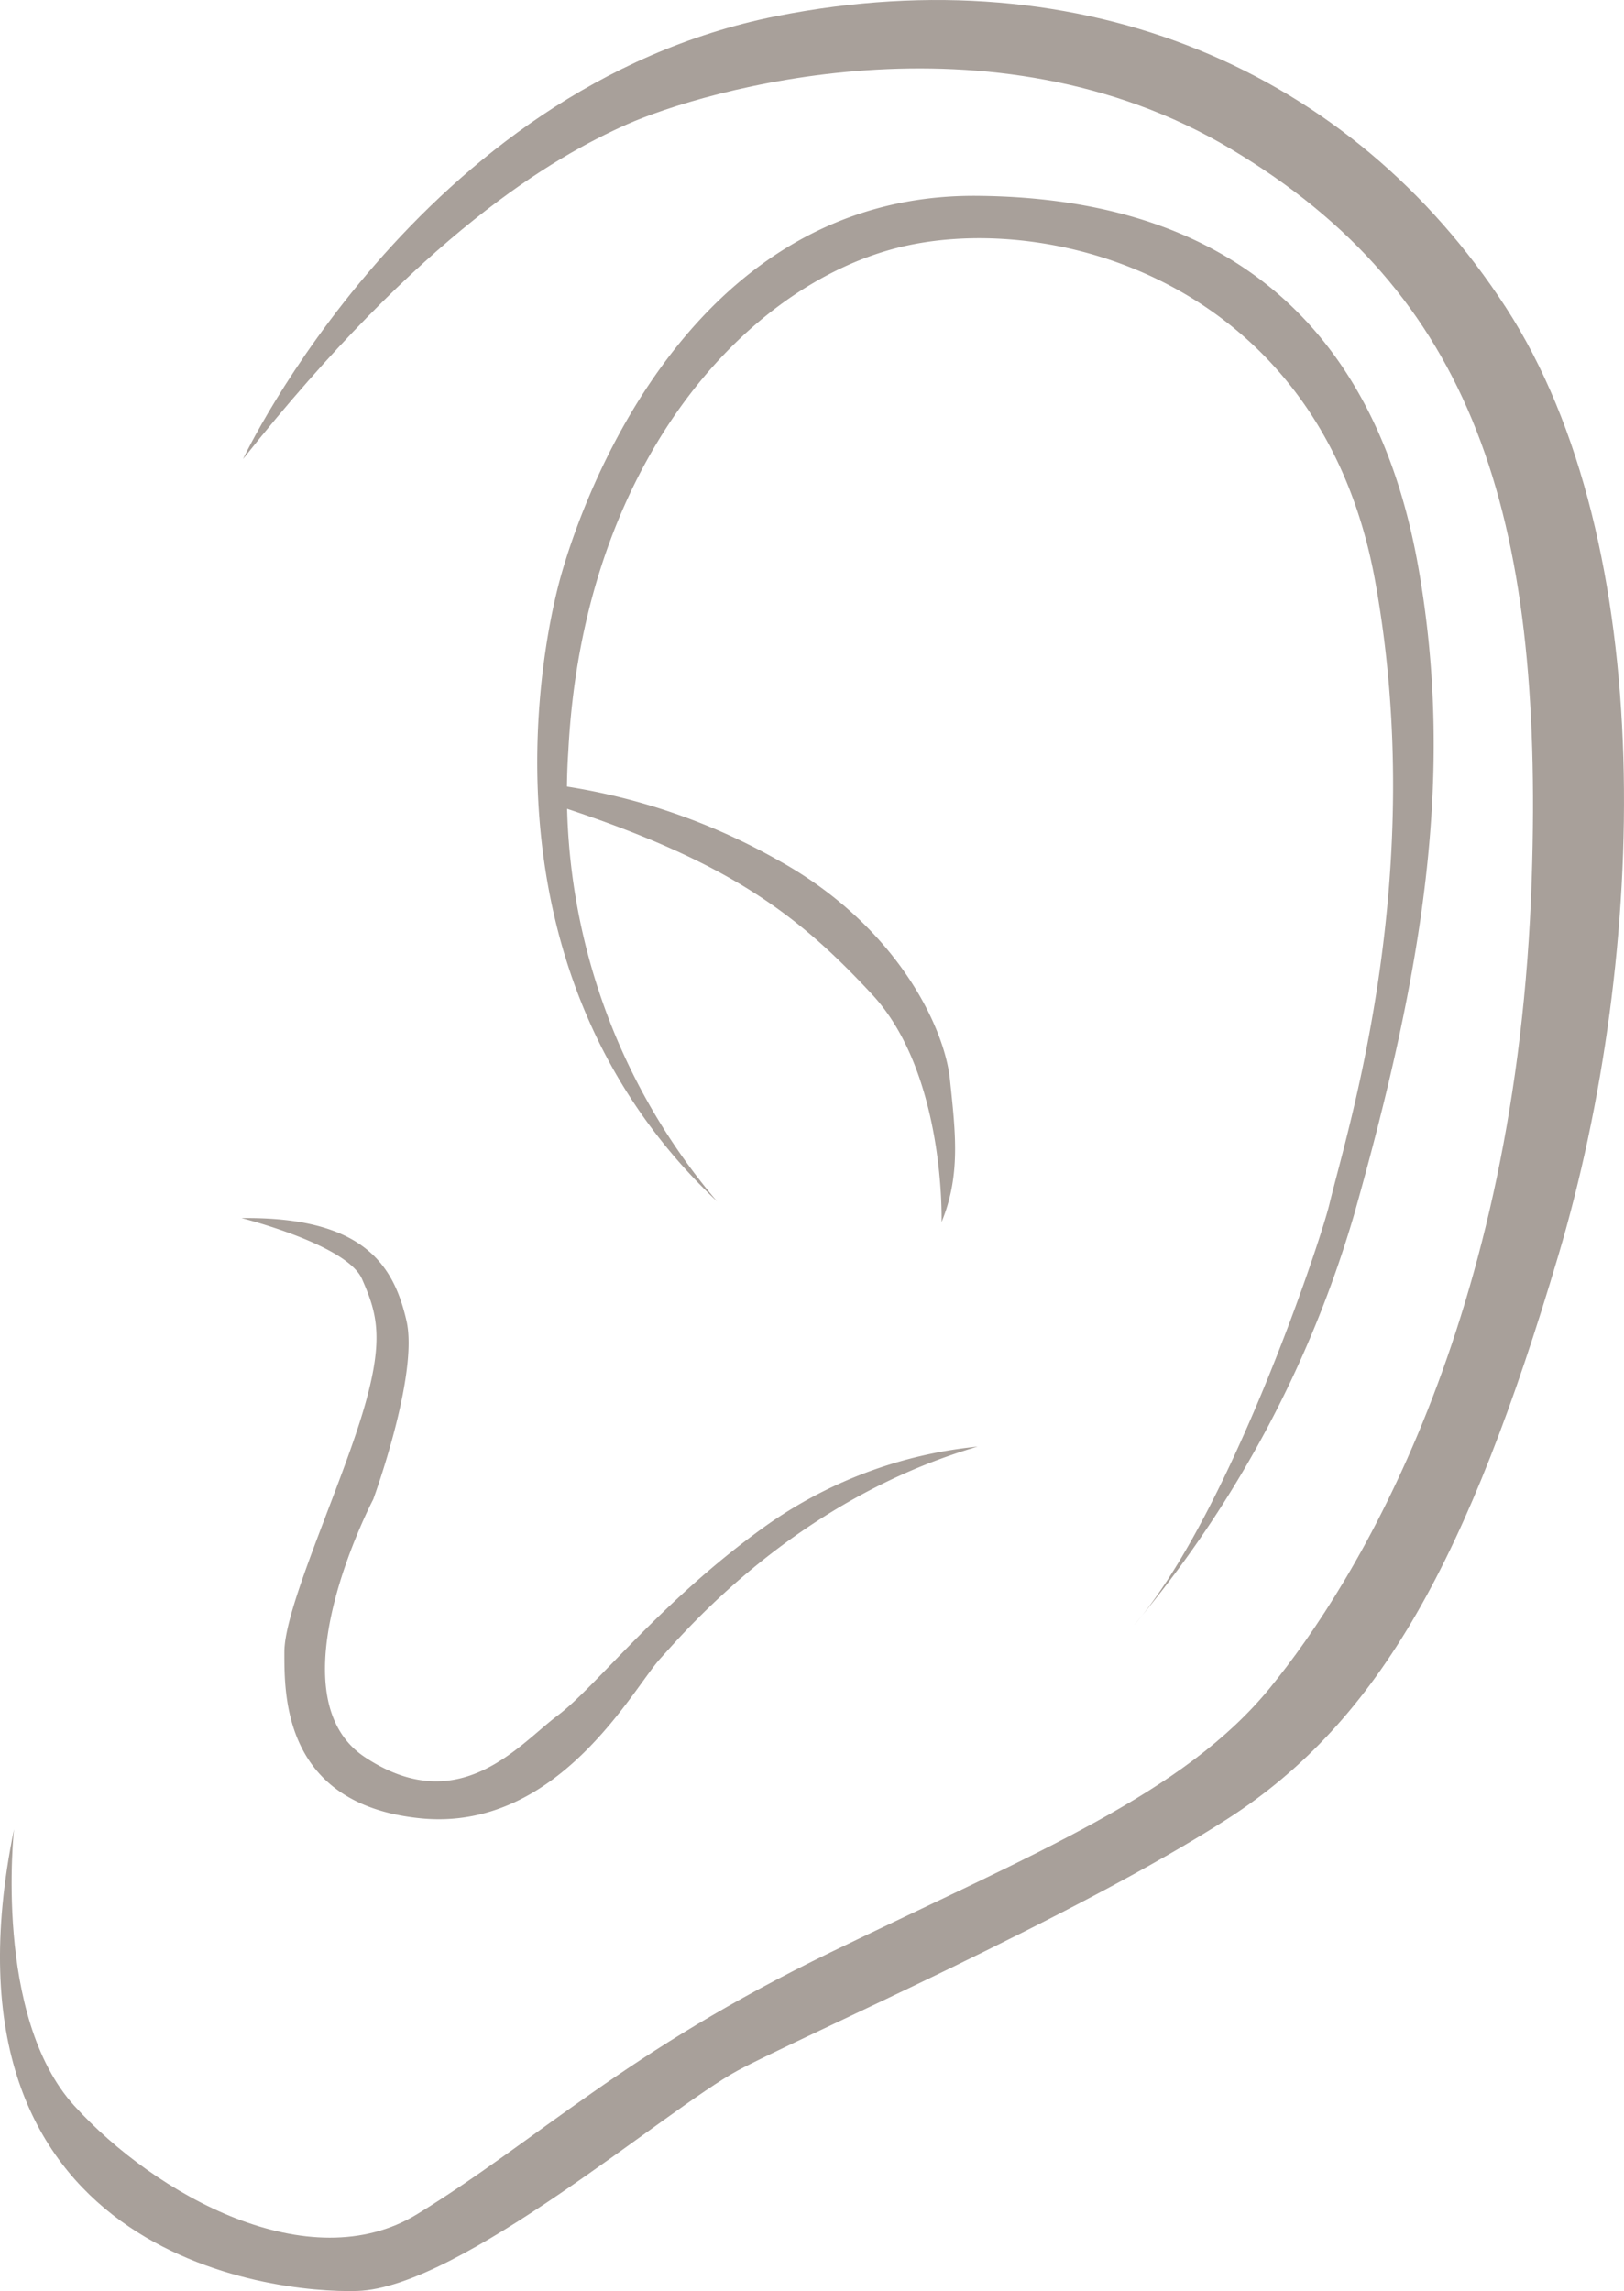 <?xml version="1.0" encoding="UTF-8"?> <svg xmlns="http://www.w3.org/2000/svg" width="73.834" height="104.168" viewBox="0 0 73.834 104.168"><g id="icon_ohren" transform="translate(0.008 0.003)"><path d="M11.04,20.87S18.99,3.97,35.3.73C49.29-2.04,61.45,3.19,68.45,13.97s6.46,29.4,2.39,43.11-8.1,21.14-15,25.59S36.27,92.66,33.53,94.14c-3.22,1.74-12.62,9.88-17.3,10.02-3.88.12-19.57-1.61-15.6-20.99,0,0-.95,8.51,2.74,12.57s10.68,7.94,15.6,4.92c5.56-3.42,9.45-7.37,18.81-11.91s16.04-7.22,19.95-12.01,11.24-16.63,11.9-36.78c.55-16.65-2.69-26.63-13.66-33.18S31.9,4.14,28.5,5.65,19.17,10.63,11.04,20.87Z" fill="#a8a09a"></path><path d="M32.59,54.62a28.676,28.676,0,0,1-6.76-20.47c.66-12.86,7.8-20.94,14.75-22.83S60.02,12.67,62.51,26.4c2.43,13.39-1.25,24.9-2.08,28.36C60,56.53,55.85,68.94,51.54,73.9A51.409,51.409,0,0,0,61.55,55.24c3.12-11.06,4.59-19.91,2.94-29.37C62.84,16.37,57.26,9,44.4,8.9c-13.33-.1-18.15,14.37-19,17.63S21.67,44.31,32.59,54.62Z" fill="#a8a09a"></path><path d="M25.44,35.71a28.392,28.392,0,0,1,9.93,3.4c5.36,2.96,7.56,7.56,7.81,9.96s.5,4.35-.38,6.49c0,0,.19-6.74-3.15-10.34S33.19,39.2,25.5,36.68Z" fill="#a8a09a"></path><path d="M44.44,65.77a20.07,20.07,0,0,0-9.71,3.66C30,72.83,27.1,76.68,25.34,78s-4.47,4.73-8.76,1.89.38-11.72.38-11.72,2.08-5.67,1.51-8.13-1.89-4.73-7.5-4.66c0,0,4.79,1.2,5.48,2.77s1.07,2.77-.06,6.37-3.47,8.63-3.47,10.59-.06,6.93,6.18,7.56,9.64-5.86,10.9-7.25S36.25,68.17,44.44,65.77Z" fill="#a8a09a"></path></g></svg> 